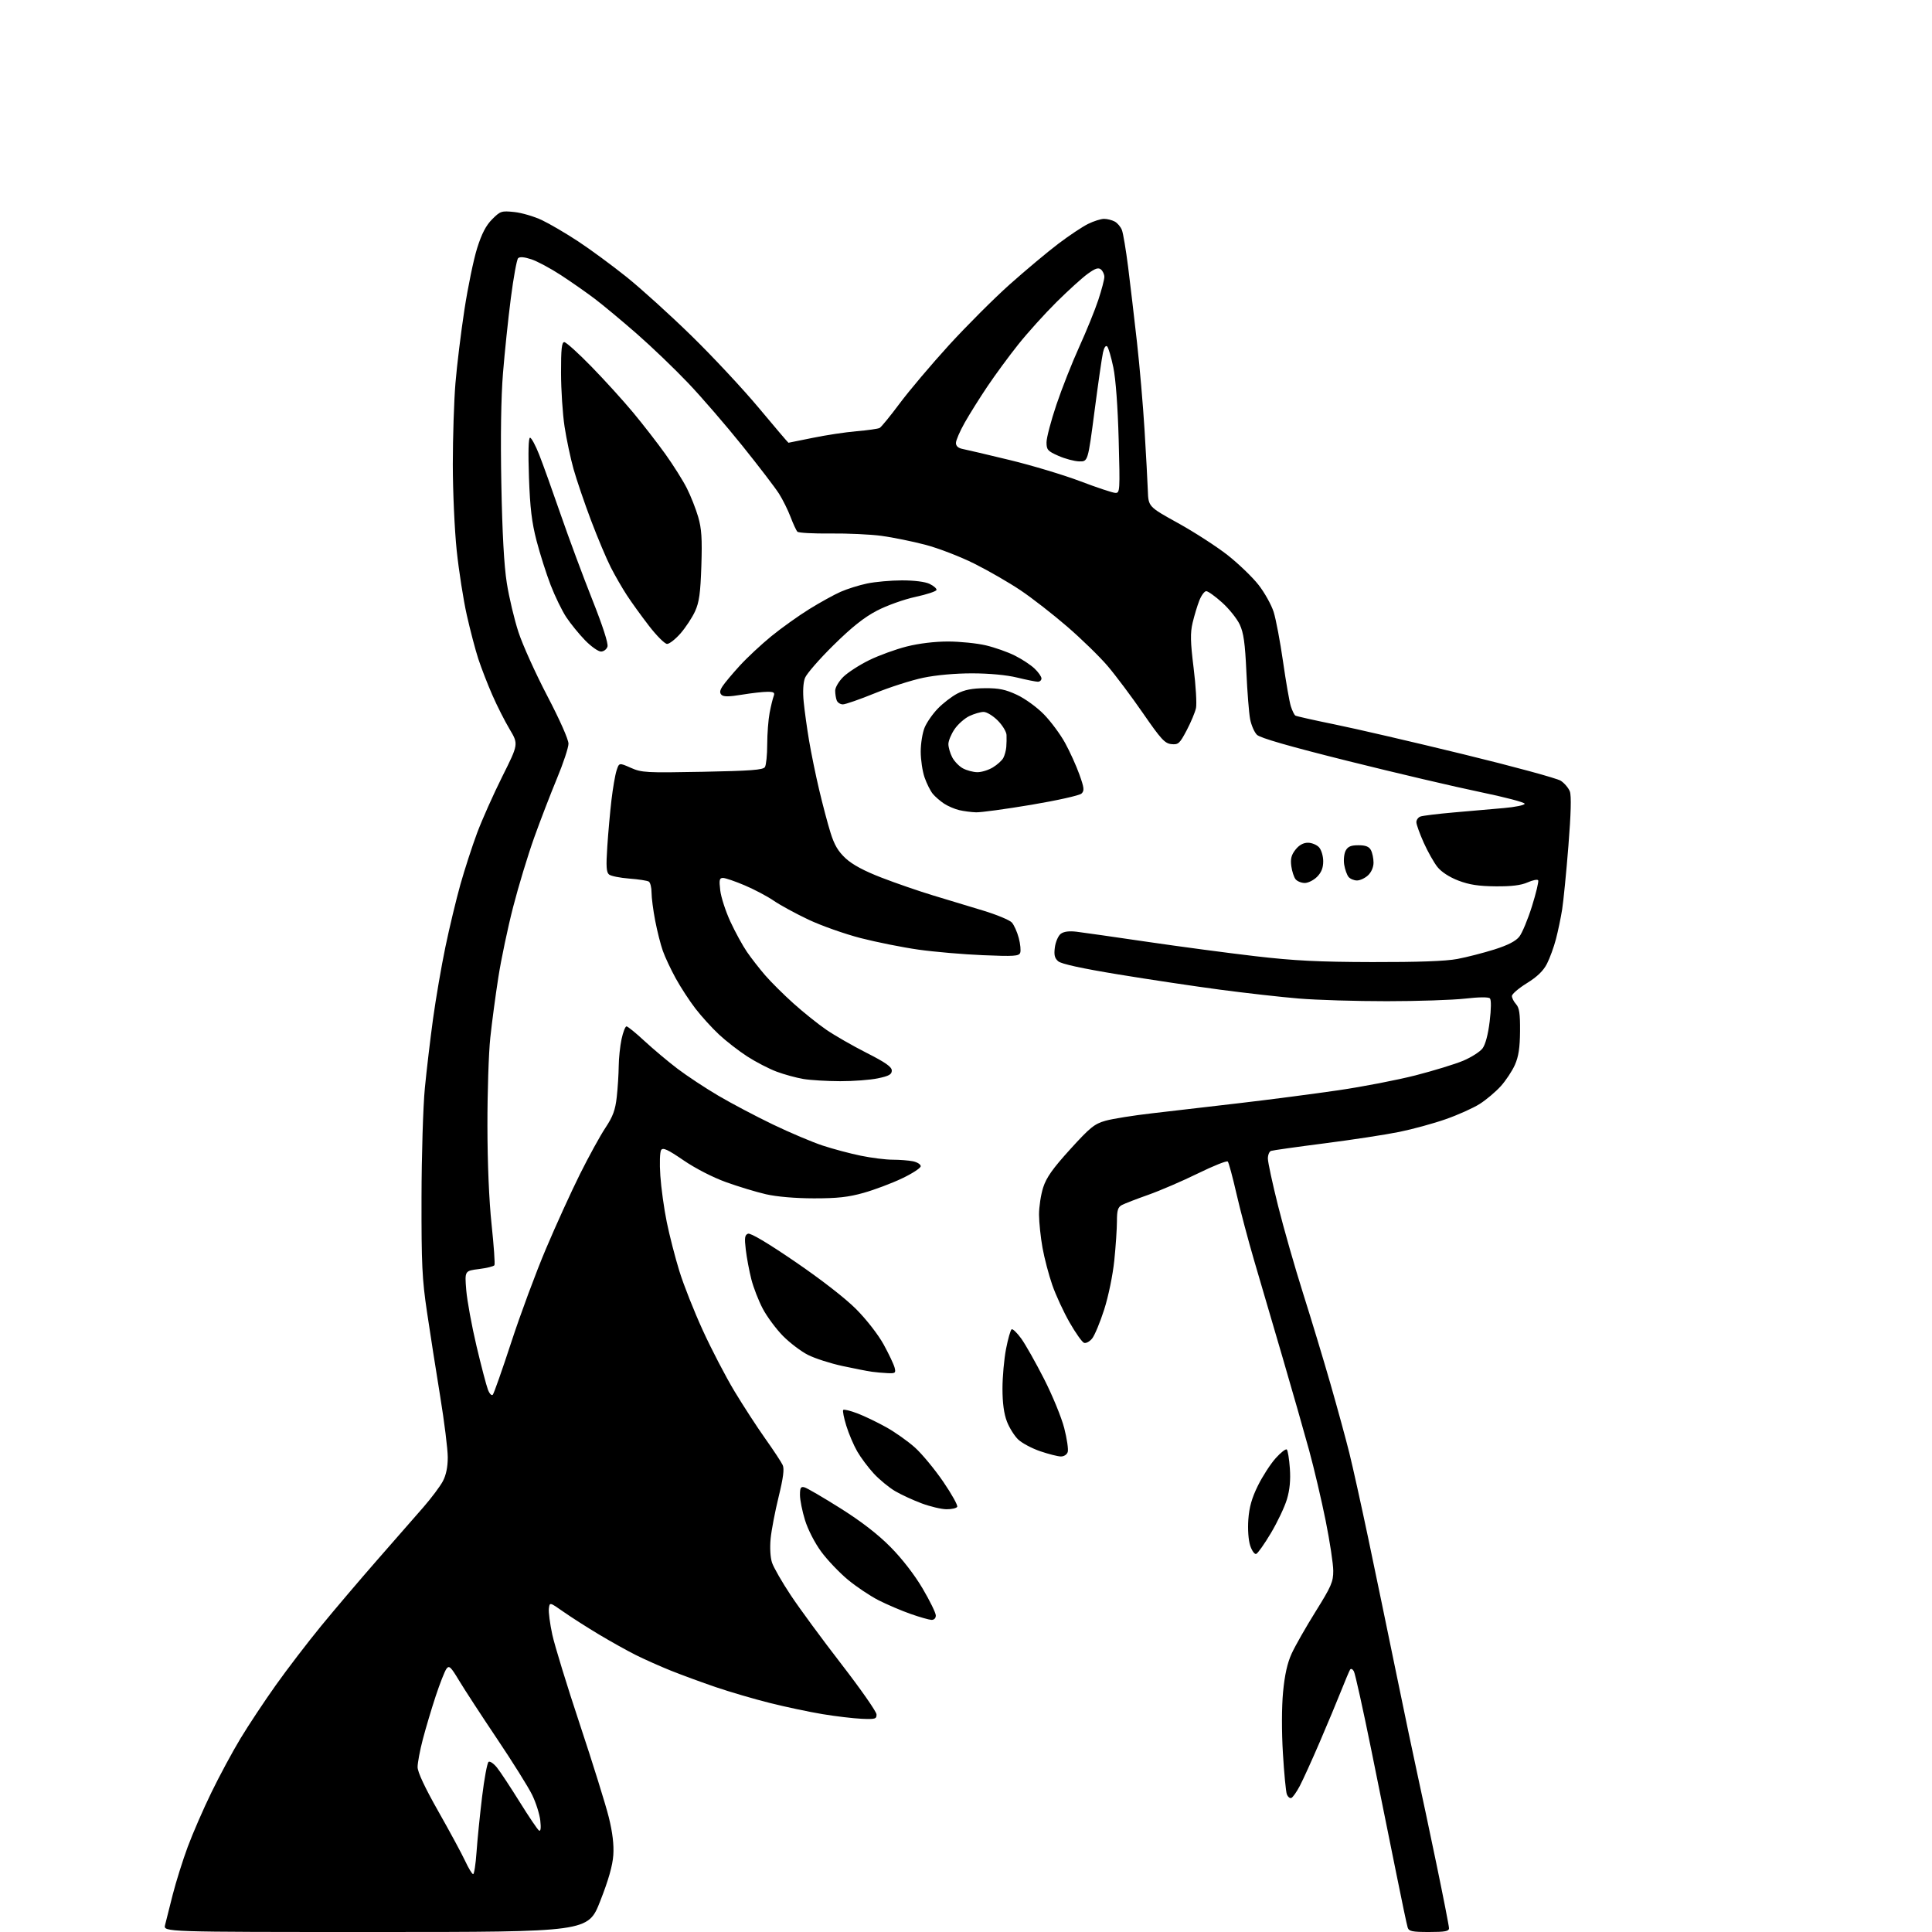 <?xml version="1.0" encoding="UTF-8" standalone="no"?>
<svg 
  version="1.1" 
  xmlns="http://www.w3.org/2000/svg" 
  xmlns:xlink="http://www.w3.org/1999/xlink" 
  xmlns:svg="http://www.w3.org/2000/svg"
  xmlns:rdf="http://www.w3.org/1999/02/22-rdf-syntax-ns#"
  xmlns:cc="http://creativecommons.org/ns#"
  xmlns:dc="http://purl.org/dc/elements/1.1/"
  viewBox="0 0 768 768"
  width="768"
  height="768"
>
<style>svg {background-color: white; }</style>"
<path stroke="none" fill="black" fill-rule="evenodd" d="M149.36,768.00C64.96,768.00 64.96,768.00 65.61,765.25C65.97,763.74 67.34,758.29 68.66,753.14C69.98,747.99 72.66,739.44 74.63,734.14C76.60,728.84 80.83,719.10 84.05,712.50C87.26,705.90 92.47,696.23 95.64,691.00C98.80,685.77 105.10,676.27 109.64,669.88C114.18,663.49 122.27,652.92 127.63,646.38C132.98,639.85 143.02,628.04 149.93,620.14C156.84,612.24 165.11,602.79 168.30,599.14C171.48,595.49 174.97,590.83 176.05,588.79C177.34,586.34 178.00,583.11 177.99,579.29C177.99,576.11 176.63,565.17 174.97,555.00C173.31,544.83 170.95,529.75 169.73,521.50C167.79,508.44 167.51,502.56 167.56,476.00C167.59,459.23 168.19,439.65 168.89,432.50C169.58,425.35 171.05,412.98 172.14,405.00C173.24,397.02 175.44,384.20 177.04,376.50C178.64,368.80 181.33,357.60 183.01,351.61C184.70,345.62 187.69,336.39 189.66,331.11C191.64,325.82 196.15,315.72 199.68,308.65C206.11,295.80 206.11,295.80 202.58,289.87C200.64,286.62 197.53,280.47 195.68,276.22C193.82,271.98 191.34,265.57 190.16,262.00C188.99,258.43 186.92,250.55 185.56,244.50C184.20,238.45 182.39,226.88 181.54,218.78C180.70,210.68 180.00,195.29 180.00,184.58C180.00,173.87 180.47,159.35 181.05,152.30C181.63,145.26 183.24,132.11 184.62,123.08C186.01,114.05 188.28,103.05 189.68,98.62C191.50,92.86 193.19,89.61 195.65,87.15C198.90,83.90 199.34,83.76 204.42,84.28C207.36,84.58 212.30,86.03 215.39,87.49C218.48,88.95 224.94,92.74 229.75,95.90C234.56,99.06 243.22,105.43 249.00,110.05C254.78,114.68 266.42,125.22 274.87,133.48C283.33,141.74 295.41,154.69 301.72,162.25C308.02,169.81 313.30,176.00 313.43,176.00C313.57,176.00 317.92,175.12 323.09,174.05C328.27,172.98 336.10,171.79 340.50,171.42C344.90,171.05 349.03,170.46 349.67,170.12C350.31,169.78 353.91,165.37 357.67,160.33C361.43,155.28 370.23,144.88 377.23,137.20C384.24,129.53 395.11,118.66 401.39,113.05C407.68,107.45 416.35,100.19 420.66,96.92C424.97,93.65 430.33,90.08 432.57,88.99C434.80,87.89 437.64,87.00 438.88,87.00C440.12,87.00 442.02,87.48 443.11,88.06C444.20,88.64 445.50,90.18 445.99,91.48C446.48,92.77 447.59,99.38 448.45,106.17C449.30,112.95 450.88,126.38 451.96,136.00C453.04,145.62 454.40,161.38 454.98,171.00C455.57,180.62 456.15,191.41 456.28,194.96C456.50,201.42 456.50,201.42 468.33,207.96C474.83,211.56 483.69,217.29 488.02,220.69C492.34,224.10 497.86,229.40 500.27,232.48C502.68,235.55 505.40,240.42 506.31,243.30C507.21,246.18 508.89,255.05 510.03,263.02C511.17,270.98 512.56,278.96 513.12,280.74C513.69,282.52 514.50,284.19 514.94,284.46C515.37,284.73 522.43,286.31 530.62,287.98C538.80,289.64 561.76,294.96 581.63,299.81C601.51,304.65 618.96,309.40 620.43,310.36C621.89,311.32 623.52,313.24 624.04,314.62C624.68,316.29 624.48,323.58 623.46,336.32C622.62,346.87 621.50,358.20 620.98,361.50C620.46,364.80 619.35,370.10 618.52,373.28C617.69,376.46 616.08,380.88 614.94,383.11C613.50,385.93 611.07,388.28 606.95,390.83C603.69,392.85 601.02,395.14 601.01,395.92C601.00,396.70 601.74,398.16 602.65,399.17C603.95,400.60 604.29,402.95 604.24,409.91C604.19,416.50 603.65,420.00 602.20,423.29C601.11,425.74 598.58,429.57 596.56,431.80C594.54,434.03 590.78,437.20 588.20,438.84C585.61,440.48 579.53,443.21 574.69,444.90C569.84,446.60 561.52,448.88 556.19,449.96C550.86,451.05 537.50,453.09 526.50,454.50C515.50,455.91 505.94,457.26 505.25,457.50C504.56,457.74 504.00,459.11 504.00,460.55C504.00,461.98 505.82,470.43 508.05,479.33C510.27,488.22 514.75,503.88 517.99,514.12C521.24,524.36 526.13,540.56 528.88,550.12C531.62,559.68 534.99,572.00 536.36,577.50C537.73,583.00 541.12,598.30 543.90,611.50C546.67,624.70 551.67,648.77 555.00,665.00C558.33,681.23 562.15,699.45 563.49,705.50C564.83,711.55 568.19,727.41 570.96,740.74C573.73,754.08 576.00,765.66 576.00,766.49C576.00,767.71 574.47,768.00 568.07,768.00C561.32,768.00 560.05,767.73 559.57,766.21C559.25,765.22 557.24,755.66 555.09,744.96C552.94,734.26 548.46,712.11 545.14,695.76C541.82,679.40 538.69,665.28 538.19,664.38C537.67,663.45 537.01,663.17 536.67,663.72C536.34,664.26 534.75,668.03 533.13,672.10C531.52,676.17 527.69,685.35 524.61,692.50C521.54,699.65 517.97,707.50 516.69,709.94C515.40,712.39 513.87,714.54 513.30,714.73C512.72,714.93 511.93,714.28 511.55,713.29C511.16,712.31 510.46,704.98 509.98,697.00C509.45,688.29 509.48,678.55 510.04,672.61C510.69,665.76 511.74,661.05 513.47,657.29C514.84,654.30 519.12,646.79 522.98,640.60C529.21,630.62 530.00,628.80 529.99,624.43C529.99,621.72 528.63,612.75 526.97,604.50C525.31,596.25 522.35,583.65 520.39,576.50C518.43,569.35 513.67,552.70 509.81,539.50C505.95,526.30 500.87,508.98 498.52,501.00C496.18,493.02 493.02,481.10 491.51,474.50C490.00,467.90 488.45,462.15 488.06,461.73C487.68,461.31 482.33,463.44 476.18,466.46C470.03,469.48 461.15,473.30 456.46,474.96C451.76,476.62 447.04,478.44 445.96,479.02C444.39,479.86 444.00,481.13 444.00,485.43C444.00,488.38 443.53,495.40 442.95,501.05C442.34,506.94 440.63,515.24 438.93,520.57C437.30,525.66 435.14,530.84 434.14,532.08C433.13,533.32 431.68,534.09 430.91,533.79C430.13,533.50 427.55,529.85 425.17,525.68C422.79,521.52 419.69,514.82 418.30,510.81C416.90,506.79 415.15,500.12 414.41,496.00C413.67,491.88 413.05,485.96 413.03,482.86C413.02,479.77 413.76,474.89 414.68,472.03C415.96,468.06 418.49,464.49 425.40,456.88C433.34,448.14 435.06,446.75 439.47,445.51C442.24,444.73 450.57,443.40 458.00,442.55C465.43,441.70 481.18,439.87 493.00,438.48C504.82,437.10 522.38,434.81 532.00,433.40C541.62,432.00 555.42,429.33 562.66,427.48C569.90,425.62 578.45,423.00 581.66,421.65C584.87,420.29 588.33,418.09 589.34,416.74C590.48,415.21 591.55,411.18 592.17,406.03C592.78,401.03 592.81,397.41 592.26,396.86C591.70,396.30 587.82,396.34 582.42,396.96C577.51,397.52 563.51,397.99 551.30,397.99C539.10,398.00 523.35,397.52 516.30,396.93C509.26,396.35 495.18,394.76 485.00,393.41C474.82,392.06 456.60,389.33 444.50,387.34C430.00,384.96 421.87,383.18 420.65,382.12C419.22,380.88 418.92,379.61 419.33,376.54C419.63,374.36 420.68,371.95 421.68,371.20C422.90,370.29 424.99,370.02 428.00,370.38C430.48,370.68 443.07,372.48 456.00,374.38C468.93,376.28 488.27,378.85 499.00,380.10C514.45,381.90 524.11,382.39 545.50,382.44C563.66,382.48 574.74,382.08 579.34,381.20C583.10,380.49 589.72,378.79 594.04,377.43C599.43,375.72 602.54,374.12 603.96,372.32C605.09,370.88 607.36,365.43 608.99,360.22C610.62,355.00 611.73,350.37 611.45,349.93C611.18,349.48 609.28,349.86 607.23,350.77C604.60,351.93 600.83,352.39 594.50,352.33C587.78,352.27 584.04,351.70 579.73,350.05C576.15,348.68 572.99,346.62 571.40,344.64C570.00,342.88 567.55,338.53 565.95,334.97C564.36,331.41 563.04,327.76 563.03,326.86C563.01,325.95 563.73,324.93 564.62,324.59C565.51,324.25 571.47,323.52 577.87,322.96C584.27,322.40 593.23,321.62 597.78,321.22C602.33,320.83 606.07,320.05 606.08,319.50C606.10,318.95 598.10,316.85 588.30,314.83C578.51,312.81 554.98,307.29 536.00,302.55C512.40,296.66 500.91,293.35 499.64,292.08C498.61,291.05 497.40,288.25 496.94,285.86C496.48,283.46 495.81,274.98 495.45,267.00C494.93,255.66 494.36,251.58 492.82,248.27C491.73,245.95 488.58,242.01 485.81,239.52C483.05,237.03 480.21,235.00 479.50,235.00C478.79,235.00 477.55,236.69 476.74,238.75C475.93,240.81 474.74,244.78 474.08,247.56C473.12,251.65 473.19,255.07 474.48,265.51C475.36,272.60 475.78,279.77 475.43,281.45C475.07,283.13 473.41,287.11 471.73,290.30C468.93,295.60 468.41,296.08 465.65,295.80C463.04,295.54 461.53,293.89 454.35,283.50C449.79,276.90 443.46,268.45 440.28,264.72C437.10,261.00 429.88,253.96 424.22,249.08C418.57,244.20 410.25,237.72 405.72,234.68C401.20,231.64 392.94,226.87 387.37,224.09C381.80,221.30 373.02,217.91 367.87,216.56C362.72,215.21 354.90,213.62 350.50,213.02C346.10,212.42 336.95,212.00 330.16,212.07C323.37,212.15 317.44,211.83 316.98,211.36C316.53,210.89 315.30,208.25 314.26,205.50C313.22,202.75 311.15,198.59 309.67,196.25C308.18,193.90 301.64,185.35 295.13,177.25C288.62,169.14 278.90,157.88 273.52,152.23C268.15,146.58 258.97,137.78 253.13,132.68C247.28,127.57 239.80,121.34 236.50,118.83C233.20,116.33 227.12,112.07 222.99,109.38C218.85,106.68 213.55,103.84 211.21,103.07C208.42,102.15 206.60,102.00 205.96,102.64C205.42,103.18 204.12,110.34 203.06,118.56C202.00,126.78 200.60,140.20 199.94,148.40C199.17,157.96 198.93,173.70 199.29,192.40C199.66,211.96 200.37,224.88 201.47,231.82C202.37,237.50 204.45,246.26 206.10,251.29C207.74,256.32 212.89,267.71 217.54,276.61C222.50,286.09 225.99,293.96 225.98,295.64C225.97,297.21 223.90,303.45 221.38,309.50C218.87,315.55 214.79,326.12 212.33,333.00C209.87,339.88 206.11,352.25 203.99,360.50C201.86,368.75 199.21,381.35 198.10,388.50C196.98,395.65 195.54,406.45 194.90,412.50C194.25,418.55 193.74,434.30 193.76,447.50C193.78,462.51 194.40,477.24 195.42,486.81C196.31,495.23 196.82,502.49 196.54,502.94C196.26,503.40 193.48,504.08 190.37,504.47C184.72,505.18 184.72,505.18 185.34,512.84C185.69,517.05 187.52,527.02 189.40,535.00C191.29,542.98 193.34,550.81 193.96,552.41C194.59,554.06 195.43,554.93 195.90,554.41C196.35,553.91 199.66,544.50 203.26,533.50C206.85,522.50 213.03,505.85 216.99,496.50C220.94,487.15 227.04,473.77 230.53,466.76C234.03,459.75 238.58,451.45 240.66,448.33C243.65,443.82 244.59,441.27 245.17,436.07C245.57,432.46 245.92,426.93 245.95,423.80C245.98,420.66 246.49,415.83 247.08,413.05C247.68,410.27 248.56,408.00 249.05,408.00C249.53,408.00 252.76,410.62 256.21,413.83C259.67,417.03 265.57,421.99 269.32,424.84C273.08,427.69 280.38,432.51 285.56,435.56C290.74,438.61 300.49,443.75 307.24,447.00C313.98,450.24 322.88,454.01 327.00,455.37C331.12,456.73 337.97,458.56 342.21,459.42C346.45,460.29 352.13,461.00 354.83,461.00C357.54,461.00 361.16,461.28 362.88,461.62C364.59,461.97 366.00,462.85 366.00,463.58C366.00,464.31 362.65,466.50 358.55,468.44C354.46,470.39 347.59,472.97 343.30,474.18C337.21,475.89 332.87,476.37 323.50,476.36C316.11,476.35 308.80,475.72 304.47,474.73C300.60,473.84 293.43,471.67 288.55,469.90C283.32,468.01 276.39,464.45 271.71,461.24C265.44,456.95 263.55,456.08 262.82,457.14C262.30,457.90 262.15,462.42 262.49,467.35C262.82,472.22 263.97,480.55 265.06,485.85C266.14,491.16 268.40,499.93 270.08,505.35C271.75,510.77 275.94,521.34 279.38,528.85C282.81,536.36 288.47,547.23 291.94,553.00C295.42,558.77 300.94,567.28 304.22,571.90C307.50,576.52 310.61,581.24 311.14,582.40C311.82,583.91 311.37,587.44 309.52,595.00C308.10,600.77 306.67,608.24 306.34,611.59C305.99,615.20 306.21,619.11 306.89,621.17C307.53,623.09 310.87,628.92 314.33,634.12C317.78,639.33 326.85,651.67 334.49,661.54C342.12,671.42 348.40,680.40 348.43,681.50C348.49,683.31 347.94,683.48 342.50,683.24C339.20,683.09 332.23,682.27 327.00,681.40C321.77,680.54 312.32,678.54 306.00,676.95C299.68,675.37 290.00,672.53 284.50,670.65C279.00,668.78 271.00,665.83 266.71,664.12C262.43,662.40 256.13,659.59 252.71,657.88C249.30,656.17 242.68,652.48 238.00,649.67C233.32,646.87 227.03,642.84 224.00,640.72C218.50,636.86 218.50,636.86 218.18,639.44C218.01,640.85 218.62,645.50 219.54,649.76C220.46,654.02 225.39,670.10 230.51,685.50C235.63,700.90 240.80,717.51 242.01,722.41C243.50,728.44 244.08,733.30 243.80,737.41C243.52,741.59 241.89,747.34 238.58,755.75C233.77,768.00 233.77,768.00 149.36,768.00zM188.08,745.00C188.49,745.00 189.09,741.06 189.43,736.25C189.76,731.44 190.76,721.53 191.64,714.23C192.52,706.94 193.69,700.69 194.23,700.36C194.78,700.02 196.27,701.04 197.54,702.62C198.82,704.21 202.87,710.35 206.56,716.27C210.24,722.19 213.71,727.32 214.27,727.67C214.94,728.08 215.11,726.68 214.77,723.66C214.48,721.12 213.03,716.53 211.53,713.48C210.04,710.42 203.77,700.40 197.59,691.21C191.42,682.02 184.64,671.62 182.53,668.11C179.16,662.50 178.53,661.92 177.46,663.39C176.78,664.31 174.86,669.21 173.18,674.28C171.51,679.35 169.21,687.07 168.07,691.44C166.93,695.80 166.00,700.75 166.00,702.44C166.00,704.43 168.88,710.58 174.25,720.05C178.79,728.06 183.59,736.94 184.92,739.80C186.25,742.66 187.67,745.00 188.08,745.00zM370.25,643.93C369.29,643.88 365.57,642.83 362.00,641.57C358.43,640.32 352.73,637.89 349.34,636.18C345.95,634.46 340.40,630.75 337.01,627.93C333.62,625.11 328.86,620.10 326.44,616.81C323.89,613.35 321.17,608.05 320.01,604.30C318.90,600.72 318.00,596.21 318.00,594.28C318.00,591.39 318.32,590.85 319.80,591.24C320.79,591.50 327.20,595.24 334.05,599.55C342.39,604.80 348.98,609.89 354.00,614.97C358.60,619.61 363.53,625.99 366.75,631.45C369.64,636.35 372.00,641.18 372.00,642.18C372.00,643.28 371.30,643.97 370.25,643.93zM499.34,617.72C498.71,617.93 497.64,616.44 496.97,614.41C496.26,612.25 495.95,607.95 496.23,604.03C496.58,599.16 497.61,595.50 500.02,590.61C501.84,586.91 505.01,582.00 507.07,579.69C509.12,577.39 511.13,575.82 511.53,576.21C511.93,576.61 512.48,579.98 512.74,583.71C513.07,588.35 512.70,592.24 511.57,596.00C510.67,599.02 507.81,605.06 505.21,609.42C502.62,613.77 499.98,617.51 499.34,617.72zM376.19,599.95C374.16,599.92 369.75,598.87 366.39,597.62C363.03,596.37 358.28,594.18 355.83,592.75C353.39,591.31 349.57,588.17 347.34,585.76C345.12,583.35 342.15,579.38 340.75,576.94C339.34,574.50 337.39,569.92 336.42,566.76C335.44,563.61 334.89,560.77 335.20,560.47C335.50,560.16 338.03,560.78 340.82,561.84C343.61,562.90 348.77,565.38 352.30,567.35C355.83,569.32 360.98,572.97 363.74,575.45C366.50,577.94 371.54,584.03 374.94,588.99C378.33,593.95 380.84,598.45 380.50,599.00C380.16,599.55 378.22,599.98 376.19,599.95zM421.68,578.97C420.48,578.95 416.80,578.01 413.50,576.89C410.20,575.76 406.27,573.67 404.77,572.25C403.27,570.83 401.24,567.60 400.27,565.08C399.08,561.99 398.50,557.73 398.50,552.00C398.50,547.33 399.14,540.22 399.92,536.20C400.70,532.19 401.70,528.69 402.14,528.42C402.57,528.15 404.29,529.80 405.96,532.10C407.62,534.39 411.70,541.62 415.03,548.15C418.36,554.68 421.97,563.47 423.05,567.70C424.13,571.92 424.76,576.19 424.44,577.19C424.11,578.23 422.93,578.99 421.68,578.97zM352.86,545.85C351.01,545.77 348.15,545.51 346.50,545.28C344.85,545.05 339.61,544.02 334.85,543.00C330.09,541.97 323.93,539.99 321.17,538.59C318.41,537.19 313.94,533.79 311.22,531.04C308.51,528.28 304.91,523.43 303.23,520.26C301.55,517.09 299.49,511.80 298.66,508.50C297.82,505.20 296.83,499.92 296.46,496.76C295.90,492.05 296.05,490.92 297.34,490.42C298.34,490.04 305.11,494.06 316.07,501.55C326.44,508.63 336.07,516.11 340.37,520.44C344.47,524.57 349.10,530.53 351.28,534.48C353.35,538.26 355.31,542.40 355.63,543.68C356.16,545.78 355.90,545.99 352.86,545.85zM334.00,429.79C328.77,429.78 322.18,429.38 319.35,428.91C316.51,428.43 311.72,427.12 308.70,425.99C305.68,424.86 300.43,422.14 297.04,419.95C293.65,417.76 288.59,413.83 285.81,411.23C283.02,408.63 278.81,403.99 276.45,400.93C274.09,397.87 270.57,392.46 268.62,388.92C266.67,385.38 264.36,380.46 263.49,377.99C262.61,375.52 261.24,370.12 260.45,366.00C259.65,361.88 259.00,356.84 259.00,354.81C259.00,352.78 258.50,350.81 257.90,350.44C257.29,350.06 253.80,349.52 250.15,349.25C246.49,348.97 242.88,348.25 242.12,347.64C241.03,346.77 240.88,344.44 241.41,336.52C241.77,331.01 242.52,322.68 243.07,318.00C243.62,313.32 244.52,308.07 245.08,306.33C246.10,303.16 246.10,303.16 250.74,305.21C255.10,307.14 256.80,307.23 279.27,306.80C298.47,306.43 303.35,306.06 304.07,304.92C304.56,304.14 304.98,300.07 304.98,295.89C304.99,291.70 305.42,286.07 305.93,283.39C306.44,280.70 307.17,277.71 307.54,276.75C308.09,275.31 307.65,275.00 305.05,275.00C303.31,275.00 298.74,275.52 294.90,276.15C289.80,277.00 287.61,277.01 286.81,276.21C286.00,275.40 286.12,274.46 287.25,272.75C288.10,271.45 291.16,267.80 294.06,264.63C296.96,261.45 302.60,256.19 306.59,252.93C310.58,249.67 317.37,244.82 321.67,242.15C325.98,239.48 331.61,236.37 334.19,235.24C336.77,234.10 341.49,232.62 344.69,231.95C347.88,231.28 354.12,230.72 358.55,230.71C363.42,230.71 367.76,231.25 369.52,232.10C371.13,232.87 372.37,233.95 372.28,234.50C372.19,235.05 368.43,236.30 363.92,237.27C359.37,238.25 352.55,240.69 348.61,242.74C343.50,245.40 338.63,249.27 331.32,256.48C325.72,261.99 320.62,267.86 319.99,269.50C319.27,271.37 319.08,274.95 319.48,279.00C319.83,282.57 320.79,289.51 321.62,294.42C322.45,299.33 324.24,308.10 325.62,313.92C326.99,319.74 329.02,327.43 330.14,331.00C331.65,335.87 333.16,338.43 336.16,341.21C338.86,343.71 343.51,346.21 350.44,348.88C356.09,351.07 365.28,354.24 370.86,355.93C376.44,357.62 385.42,360.34 390.82,361.97C396.22,363.61 401.36,365.75 402.23,366.72C403.10,367.70 404.34,370.46 404.97,372.85C405.61,375.25 405.87,377.91 405.54,378.76C405.03,380.09 403.00,380.22 390.72,379.70C382.90,379.38 371.36,378.38 365.07,377.49C358.78,376.60 348.45,374.53 342.10,372.90C335.76,371.26 326.43,367.96 321.36,365.56C316.29,363.16 310.09,359.78 307.59,358.06C305.08,356.33 299.90,353.59 296.07,351.96C292.24,350.33 288.35,349.00 287.42,349.00C285.97,349.00 285.81,349.73 286.31,353.95C286.63,356.67 288.45,362.27 290.35,366.38C292.25,370.49 295.21,375.90 296.93,378.40C298.65,380.90 301.92,385.10 304.19,387.72C306.46,390.35 311.51,395.37 315.41,398.87C319.31,402.38 325.20,407.10 328.50,409.36C331.80,411.62 339.00,415.75 344.50,418.54C352.00,422.34 354.50,424.10 354.50,425.56C354.50,427.11 353.39,427.73 349.00,428.65C345.98,429.29 339.23,429.80 334.00,429.79zM518.67,351.00C517.34,351.00 515.70,350.34 515.03,349.54C514.37,348.74 513.59,346.37 513.31,344.29C512.93,341.39 513.32,339.85 514.98,337.75C516.41,335.93 518.09,335.00 519.92,335.00C521.44,335.00 523.43,335.82 524.35,336.83C525.26,337.84 526.00,340.32 526.00,342.37C526.00,344.99 525.27,346.82 523.55,348.55C522.20,349.90 520.00,351.00 518.67,351.00zM539.43,350.00C538.23,350.00 536.72,349.37 536.07,348.59C535.43,347.81 534.65,345.63 534.34,343.73C534.03,341.83 534.30,339.31 534.93,338.14C535.80,336.51 537.01,336.00 540.00,336.00C542.86,336.00 544.21,336.53 544.96,337.93C545.53,339.00 546.00,341.23 546.00,342.90C546.00,344.72 545.13,346.73 543.81,347.96C542.61,349.08 540.64,350.00 539.43,350.00zM388.00,322.91C386.07,322.85 383.05,322.45 381.28,322.03C379.50,321.61 376.81,320.45 375.29,319.46C373.78,318.46 371.76,316.72 370.81,315.58C369.86,314.43 368.39,311.51 367.54,309.07C366.69,306.64 366.00,302.01 366.00,298.79C366.00,295.57 366.70,291.26 367.55,289.22C368.40,287.17 370.76,283.77 372.80,281.67C374.83,279.56 378.30,276.89 380.50,275.73C383.41,274.21 386.41,273.62 391.50,273.57C397.09,273.53 399.66,274.06 404.27,276.21C407.51,277.73 412.21,281.14 414.99,283.99C417.72,286.79 421.49,291.87 423.37,295.29C425.25,298.70 427.81,304.34 429.05,307.81C430.99,313.21 431.11,314.31 429.91,315.46C429.13,316.20 420.18,318.20 410.00,319.91C399.82,321.62 389.93,322.97 388.00,322.91zM388.50,306.96C390.15,306.98 392.93,306.12 394.69,305.05C396.44,303.98 398.31,302.30 398.83,301.30C399.36,300.31 399.89,298.38 400.01,297.00C400.13,295.62 400.17,293.44 400.11,292.15C400.05,290.86 398.47,288.27 396.60,286.40C394.73,284.53 392.21,283.00 391.00,283.00C389.79,283.00 387.24,283.74 385.34,284.64C383.44,285.55 380.78,287.90 379.44,289.88C378.10,291.85 377.00,294.51 377.00,295.78C377.00,297.06 377.68,299.42 378.51,301.02C379.34,302.63 381.26,304.62 382.76,305.43C384.27,306.25 386.85,306.94 388.50,306.96zM335.06,280.00C334.04,280.00 332.94,279.29 332.61,278.42C332.27,277.55 332.00,275.80 332.00,274.54C332.00,273.26 333.45,270.82 335.25,269.05C337.04,267.30 341.65,264.32 345.50,262.43C349.35,260.54 356.06,258.10 360.41,257.00C365.32,255.76 371.58,255.01 376.91,255.01C381.63,255.02 388.38,255.71 391.90,256.54C395.42,257.37 400.60,259.19 403.40,260.60C406.21,262.00 409.74,264.32 411.25,265.76C412.76,267.20 414.00,268.96 414.00,269.69C414.00,270.41 413.35,271.00 412.56,271.00C411.77,271.00 408.06,270.25 404.31,269.34C400.12,268.32 393.28,267.68 386.50,267.67C379.76,267.66 372.21,268.34 367.00,269.42C362.32,270.40 353.64,273.18 347.70,275.60C341.76,278.02 336.07,280.00 335.06,280.00zM238.90,259.00C237.81,259.00 234.96,256.98 232.57,254.52C230.17,252.05 226.82,247.93 225.12,245.37C223.42,242.80 220.62,237.06 218.90,232.60C217.18,228.15 214.66,220.22 213.30,215.00C211.39,207.65 210.70,201.93 210.27,189.75C209.92,179.72 210.07,174.00 210.70,174.00C211.24,174.00 212.88,177.04 214.34,180.75C215.81,184.46 219.64,195.15 222.87,204.50C226.10,213.85 231.75,229.06 235.42,238.30C239.60,248.82 241.87,255.83 241.48,257.05C241.14,258.12 239.98,259.00 238.90,259.00zM265.17,255.97C264.25,255.95 261.02,252.73 258.00,248.81C254.97,244.89 251.00,239.39 249.18,236.59C247.35,233.79 244.48,228.82 242.81,225.54C241.13,222.26 237.60,213.88 234.96,206.91C232.33,199.94 229.19,190.73 227.99,186.45C226.79,182.17 225.18,174.58 224.42,169.58C223.66,164.59 223.03,154.99 223.02,148.25C223.00,138.79 223.30,136.00 224.31,136.00C225.03,136.00 229.90,140.39 235.12,145.75C240.35,151.11 247.80,159.32 251.69,164.00C255.58,168.68 261.34,176.10 264.49,180.50C267.64,184.90 271.48,191.00 273.02,194.05C274.57,197.11 276.60,202.25 277.54,205.48C278.90,210.17 279.15,214.09 278.80,224.93C278.44,235.82 277.94,239.39 276.30,243.00C275.17,245.47 272.58,249.41 270.55,251.75C268.51,254.09 266.09,255.98 265.17,255.97zM443.38,195.94C445.19,196.00 445.24,195.11 444.69,174.75C444.34,161.72 443.52,150.62 442.57,146.06C441.72,141.98 440.62,138.22 440.12,137.72C439.56,137.16 438.90,138.13 438.45,140.15C438.03,141.99 436.52,152.50 435.08,163.50C432.47,183.50 432.47,183.50 428.99,183.41C427.07,183.36 423.36,182.37 420.75,181.21C416.46,179.32 416.00,178.79 416.01,175.81C416.02,173.99 417.79,167.26 419.95,160.85C422.10,154.45 426.19,144.10 429.03,137.85C431.87,131.61 435.28,123.22 436.60,119.21C437.92,115.20 439.00,111.10 439.00,110.08C439.00,109.07 438.39,107.74 437.65,107.12C436.61,106.26 435.38,106.67 432.36,108.86C430.19,110.42 424.61,115.49 419.96,120.10C415.30,124.72 408.48,132.28 404.80,136.90C401.11,141.52 395.60,149.02 392.55,153.56C389.49,158.10 385.42,164.60 383.50,168.00C381.57,171.41 380.00,175.04 380.00,176.08C380.00,177.34 380.91,178.14 382.75,178.49C384.26,178.78 392.70,180.77 401.50,182.90C410.30,185.03 422.90,188.83 429.50,191.33C436.10,193.84 442.35,195.91 443.38,195.94z" />

</svg>